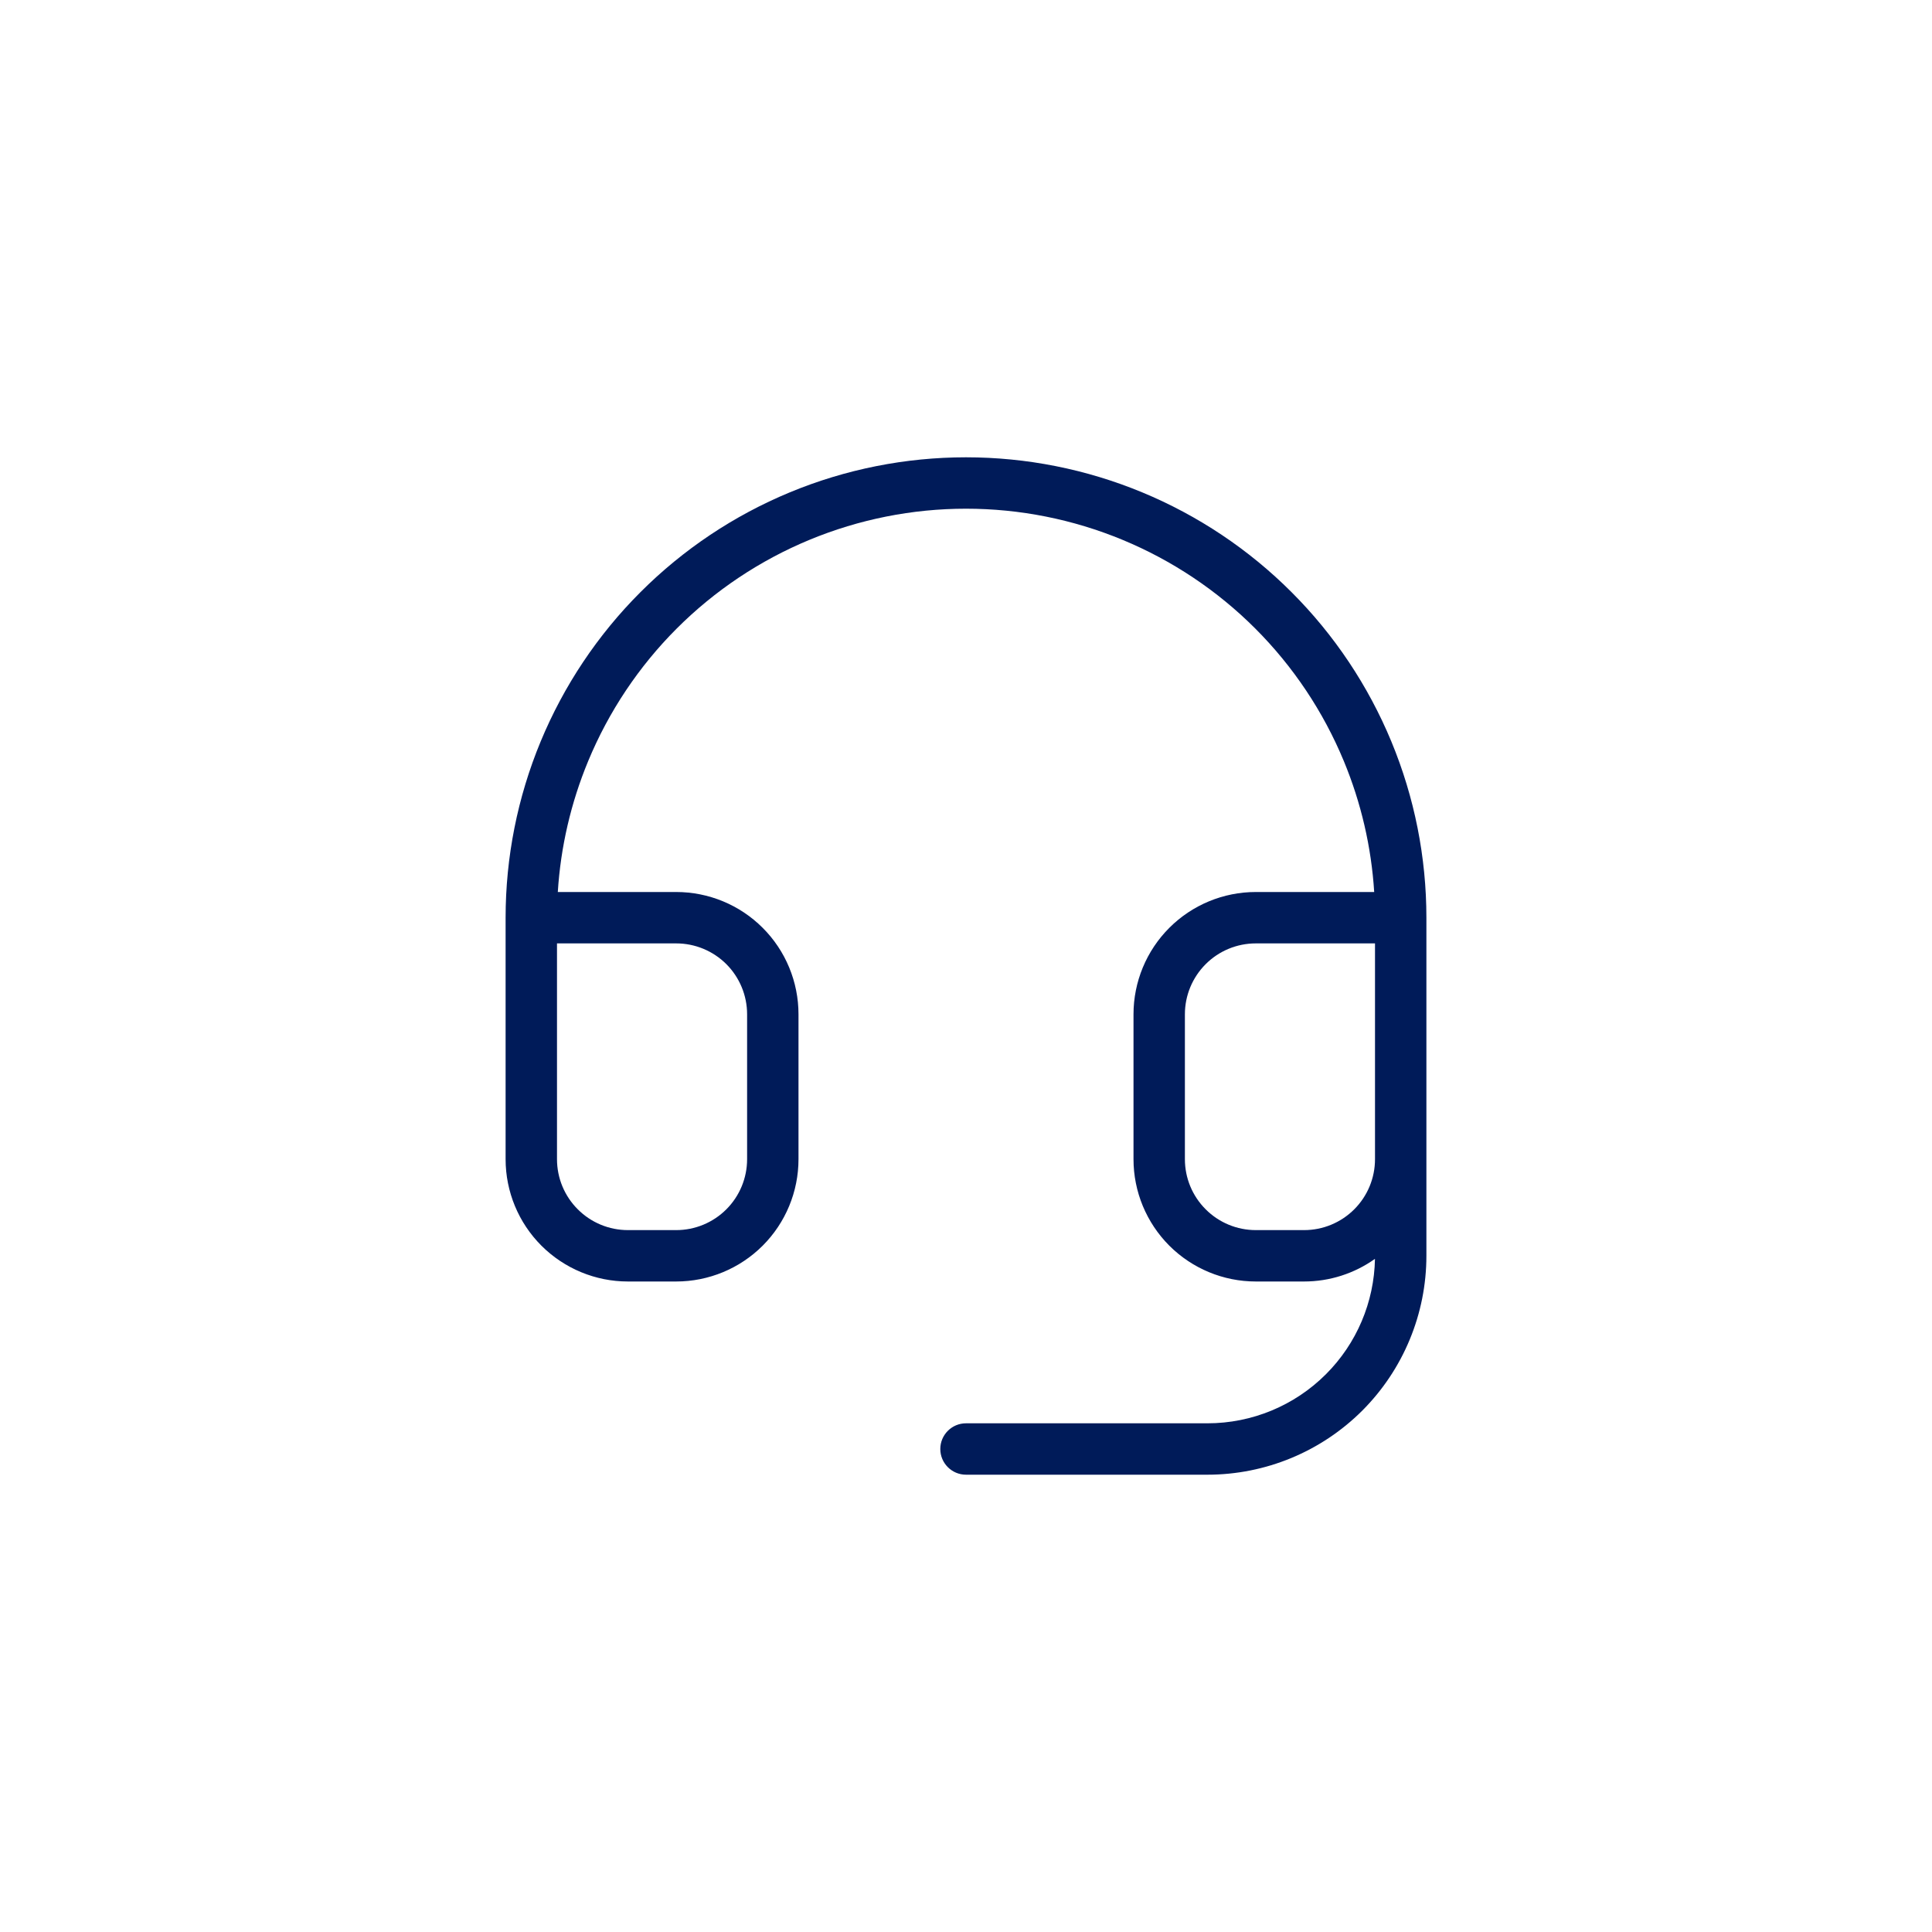 <svg width="50" height="50" viewBox="0 0 50 50" fill="none" xmlns="http://www.w3.org/2000/svg">
<path fill-rule="evenodd" clip-rule="evenodd" d="M20.949 13.971C22.233 13.439 23.61 13.165 25 13.165C26.39 13.165 27.767 13.439 29.051 13.971C30.335 14.503 31.502 15.282 32.485 16.265C33.468 17.248 34.247 18.415 34.779 19.699C35.226 20.778 35.491 21.922 35.564 23.085H32.5C31.661 23.085 30.856 23.418 30.262 24.012C29.669 24.605 29.335 25.41 29.335 26.25V30C29.335 30.839 29.669 31.644 30.262 32.238C30.856 32.831 31.661 33.165 32.5 33.165H33.75C34.412 33.165 35.052 32.958 35.584 32.579C35.564 33.7 35.11 34.771 34.315 35.565C33.502 36.378 32.4 36.835 31.25 36.835H25C24.633 36.835 24.335 37.133 24.335 37.5C24.335 37.867 24.633 38.165 25 38.165H31.25C32.752 38.165 34.193 37.568 35.256 36.506C36.318 35.443 36.915 34.002 36.915 32.5V30.003C36.915 30.002 36.915 30.001 36.915 30V23.75C36.915 22.185 36.607 20.636 36.008 19.19C35.409 17.745 34.532 16.431 33.425 15.325C32.319 14.218 31.005 13.341 29.56 12.742C28.114 12.143 26.565 11.835 25 11.835C23.435 11.835 21.886 12.143 20.44 12.742C18.995 13.341 17.681 14.218 16.575 15.325C15.468 16.431 14.591 17.745 13.992 19.19C13.393 20.636 13.085 22.185 13.085 23.75V30C13.085 30.839 13.418 31.644 14.012 32.238C14.606 32.831 15.411 33.165 16.25 33.165H17.5C18.339 33.165 19.145 32.831 19.738 32.238C20.332 31.644 20.665 30.839 20.665 30V26.25C20.665 25.411 20.332 24.605 19.738 24.012C19.145 23.418 18.339 23.085 17.5 23.085H14.436C14.509 21.922 14.774 20.778 15.221 19.699C15.753 18.415 16.532 17.248 17.515 16.265C18.498 15.282 19.665 14.503 20.949 13.971ZM35.585 30V24.415H32.5C32.013 24.415 31.547 24.608 31.203 24.952C30.858 25.297 30.665 25.763 30.665 26.25V30C30.665 30.487 30.858 30.953 31.203 31.297C31.547 31.642 32.013 31.835 32.5 31.835H33.75C34.237 31.835 34.703 31.642 35.048 31.297C35.392 30.953 35.585 30.487 35.585 30ZM14.415 30V24.415H17.5C17.987 24.415 18.453 24.608 18.798 24.952C19.142 25.297 19.335 25.763 19.335 26.25V30C19.335 30.487 19.142 30.953 18.798 31.297C18.453 31.642 17.987 31.835 17.5 31.835H16.25C15.763 31.835 15.297 31.642 14.953 31.297C14.608 30.953 14.415 30.487 14.415 30Z" fill="#001B59"/>
</svg>

